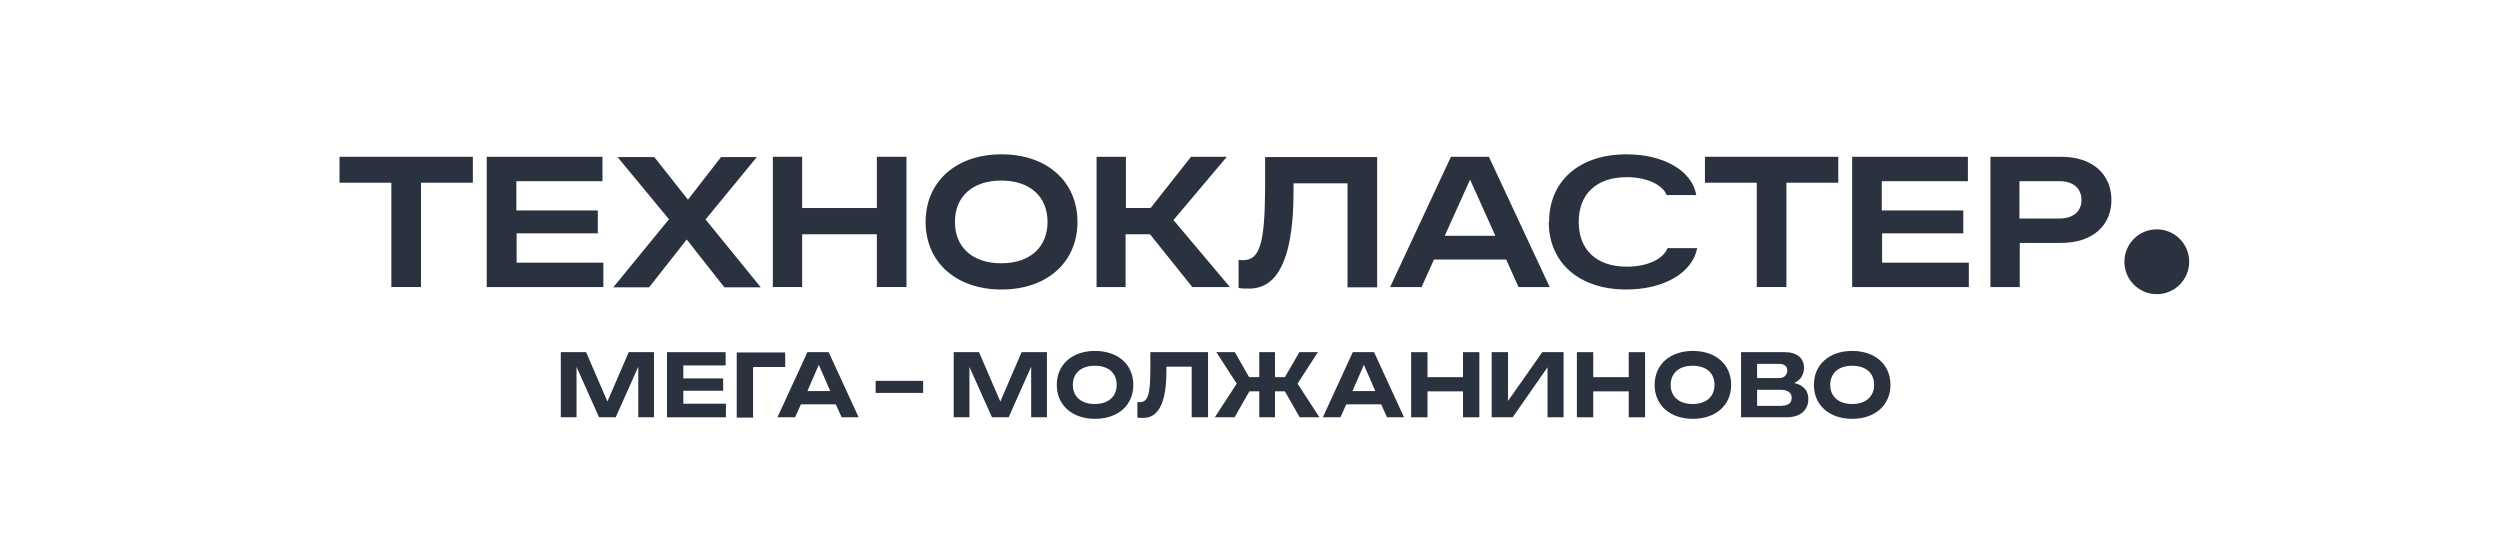 <svg width="81" height="18" viewBox="0 0 81 18" fill="none" xmlns="http://www.w3.org/2000/svg">
<path d="M69.88 9.531C70.46 9.531 70.93 9.061 70.93 8.481C70.93 7.901 70.46 7.431 69.88 7.431C69.3 7.431 68.83 7.901 68.83 8.481C68.83 9.061 69.3 9.531 69.88 9.531Z" fill="#2A313F"/>
<path d="M15.32 5.08V5.92H13.64V9.3H12.68V5.92H11V5.08H15.31H15.32Z" fill="#2A313F"/>
<path d="M19.38 7.56H16.739V8.51H19.549V9.3H15.77V5.08H19.52V5.87H16.73V6.82H19.369V7.55L19.38 7.56Z" fill="#2A313F"/>
<path d="M21.68 7.11L20.01 5.09H21.2L22.29 6.47L23.36 5.09H24.52L22.86 7.11L24.65 9.31H23.47L22.25 7.76L21.03 9.31H19.87L21.67 7.11H21.68Z" fill="#2A313F"/>
<path d="M25.99 5.08V6.74H28.41V5.08H29.37V9.3H28.41V7.59H25.99V9.3H25.04V5.08H25.99Z" fill="#2A313F"/>
<path d="M29.99 7.19C29.99 5.88 30.98 5 32.45 5C33.92 5 34.91 5.88 34.91 7.19C34.91 8.5 33.92 9.38 32.45 9.38C30.98 9.38 29.99 8.5 29.99 7.19ZM33.94 7.19C33.94 6.36 33.36 5.85 32.44 5.85C31.52 5.85 30.94 6.36 30.94 7.19C30.94 8.02 31.52 8.53 32.44 8.53C33.36 8.53 33.94 8.02 33.94 7.19Z" fill="#2A313F"/>
<path d="M35.529 9.3V5.08H36.48V6.74H37.279L38.59 5.08H39.749L38.02 7.13L39.849 9.3H38.63L37.26 7.59H36.469V9.3H35.52H35.529Z" fill="#2A313F"/>
<path d="M40.13 9.32V8.42C40.13 8.42 40.22 8.43 40.27 8.43C40.82 8.43 40.98 7.9 40.99 6.08V5.09H44.62V9.31H43.66V5.94H41.91V6.26C41.9 9.19 40.92 9.35 40.46 9.35C40.35 9.35 40.24 9.35 40.13 9.33V9.32Z" fill="#2A313F"/>
<path d="M50.22 9.3H49.2L48.8 8.41H46.46L46.06 9.3H45.04L47.01 5.08H48.24L50.21 9.3H50.22ZM48.45 7.64L47.63 5.82L46.81 7.64H48.45Z" fill="#2A313F"/>
<path d="M50.19 7.19C50.19 5.88 51.15 5 52.7 5C53.89 5 54.82 5.52 54.96 6.32H54C53.87 5.99 53.36 5.74 52.71 5.74C51.71 5.74 51.15 6.3 51.15 7.19C51.15 8.08 51.71 8.64 52.71 8.64C53.37 8.64 53.88 8.4 54.03 8.04H54.99C54.83 8.85 53.9 9.38 52.69 9.38C51.15 9.38 50.18 8.5 50.18 7.19H50.19Z" fill="#2A313F"/>
<path d="M59.56 5.08V5.92H57.88V9.3H56.92V5.92H55.24V5.08H59.55H59.56Z" fill="#2A313F"/>
<path d="M63.62 7.56H60.98V8.51H63.79V9.3H60.01V5.08H63.76V5.87H60.97V6.82H63.61V7.55L63.62 7.56Z" fill="#2A313F"/>
<path d="M68.41 6.48C68.41 7.31 67.79 7.87 66.79 7.87H65.44V9.3H64.49V5.08H66.79C67.79 5.08 68.41 5.64 68.41 6.48ZM66.73 7.08C67.17 7.08 67.44 6.85 67.44 6.48C67.44 6.11 67.18 5.87 66.73 5.87H65.43V7.08H66.73Z" fill="#2A313F"/>
<path d="M33.92 13.52H33.41V11.88L32.68 13.52H32.14L31.41 11.89V13.52H30.9V11.41H31.72L32.41 13.01L33.1 11.41H33.92V13.52Z" fill="#2A313F"/>
<path d="M34.24 12.47C34.24 11.81 34.74 11.37 35.48 11.37C36.22 11.37 36.72 11.81 36.72 12.47C36.72 13.13 36.22 13.57 35.48 13.57C34.74 13.57 34.24 13.13 34.24 12.47ZM36.18 12.47C36.18 12.08 35.91 11.85 35.47 11.85C35.03 11.85 34.76 12.09 34.76 12.47C34.76 12.85 35.03 13.09 35.47 13.09C35.91 13.09 36.18 12.85 36.18 12.47Z" fill="#2A313F"/>
<path d="M36.851 13.53V13.03C36.851 13.03 36.901 13.03 36.921 13.03C37.191 13.03 37.271 12.8 37.271 11.96V11.41H39.141V13.52H38.611V11.88H37.791V12.05C37.791 13.46 37.271 13.54 37.031 13.54C36.971 13.54 36.901 13.54 36.841 13.53H36.851Z" fill="#2A313F"/>
<path d="M40.8 13.52V12.68H40.48L40 13.52H39.36L40.07 12.43L39.41 11.41H40.01L40.47 12.22H40.8V11.41H41.31V12.22H41.63L42.1 11.41H42.7L42.04 12.43L42.75 13.52H42.11L41.63 12.68H41.31V13.52H40.8Z" fill="#2A313F"/>
<path d="M45.51 13.52H44.94L44.75 13.1H43.62L43.43 13.52H42.86L43.83 11.41H44.52L45.49 13.52H45.51ZM44.56 12.67L44.19 11.82L43.82 12.67H44.57H44.56Z" fill="#2A313F"/>
<path d="M46.251 11.41V12.22H47.401V11.41H47.931V13.52H47.401V12.68H46.251V13.52H45.721V11.41H46.251Z" fill="#2A313F"/>
<path d="M48.34 11.41H48.86V12.99L49.97 11.41H50.66V13.52H50.14V11.9L49.01 13.52H48.33V11.41H48.34Z" fill="#2A313F"/>
<path d="M51.621 11.41V12.22H52.771V11.41H53.301V13.52H52.771V12.68H51.621V13.52H51.091V11.41H51.621Z" fill="#2A313F"/>
<path d="M53.61 12.47C53.61 11.81 54.11 11.37 54.85 11.37C55.59 11.37 56.09 11.81 56.09 12.47C56.09 13.13 55.59 13.57 54.85 13.57C54.11 13.57 53.61 13.13 53.61 12.47ZM55.55 12.47C55.55 12.08 55.28 11.85 54.84 11.85C54.4 11.85 54.13 12.09 54.13 12.47C54.13 12.85 54.4 13.09 54.84 13.09C55.28 13.09 55.55 12.85 55.55 12.47Z" fill="#2A313F"/>
<path d="M56.4 11.41H57.83C58.22 11.41 58.45 11.6 58.45 11.92C58.45 12.11 58.36 12.31 58.13 12.41C58.45 12.48 58.59 12.67 58.59 12.93C58.59 13.27 58.35 13.52 57.89 13.52H56.41V11.41H56.4ZM57.64 12.25C57.79 12.25 57.91 12.16 57.91 12C57.91 11.88 57.82 11.79 57.66 11.79H56.93V12.25H57.64ZM57.76 13.14C57.94 13.14 58.05 13.05 58.05 12.89C58.05 12.73 57.93 12.63 57.71 12.63H56.93V13.15H57.76V13.14Z" fill="#2A313F"/>
<path d="M58.77 12.47C58.77 11.81 59.27 11.37 60.011 11.37C60.751 11.37 61.251 11.81 61.251 12.47C61.251 13.13 60.751 13.57 60.011 13.57C59.27 13.57 58.77 13.13 58.77 12.47ZM60.721 12.47C60.721 12.08 60.45 11.85 60.011 11.85C59.571 11.85 59.3 12.09 59.3 12.47C59.3 12.85 59.571 13.09 60.011 13.09C60.45 13.09 60.721 12.85 60.721 12.47Z" fill="#2A313F"/>
<path d="M29.91 12.34V12.73H28.37V12.34H29.91Z" fill="#2A313F"/>
<path d="M21.19 13.52H20.68V11.88L19.95 13.52H19.41L18.68 11.89V13.52H18.17V11.41H18.99L19.68 13.01L20.37 11.41H21.19V13.52Z" fill="#2A313F"/>
<path d="M23.43 12.66H22.14V13.08H23.52V13.52H21.61V11.41H23.51V11.84H22.14V12.26H23.43V12.65V12.66Z" fill="#2A313F"/>
<path d="M25.44 11.89H24.4V13.53H23.87V11.42H25.44V11.89Z" fill="#2A313F"/>
<path d="M27.84 13.52H27.27L27.079 13.1H25.95L25.759 13.52H25.189L26.16 11.41H26.849L27.82 13.52H27.84ZM26.899 12.67L26.529 11.82L26.16 12.67H26.91H26.899Z" fill="#2A313F"/>
</svg>
